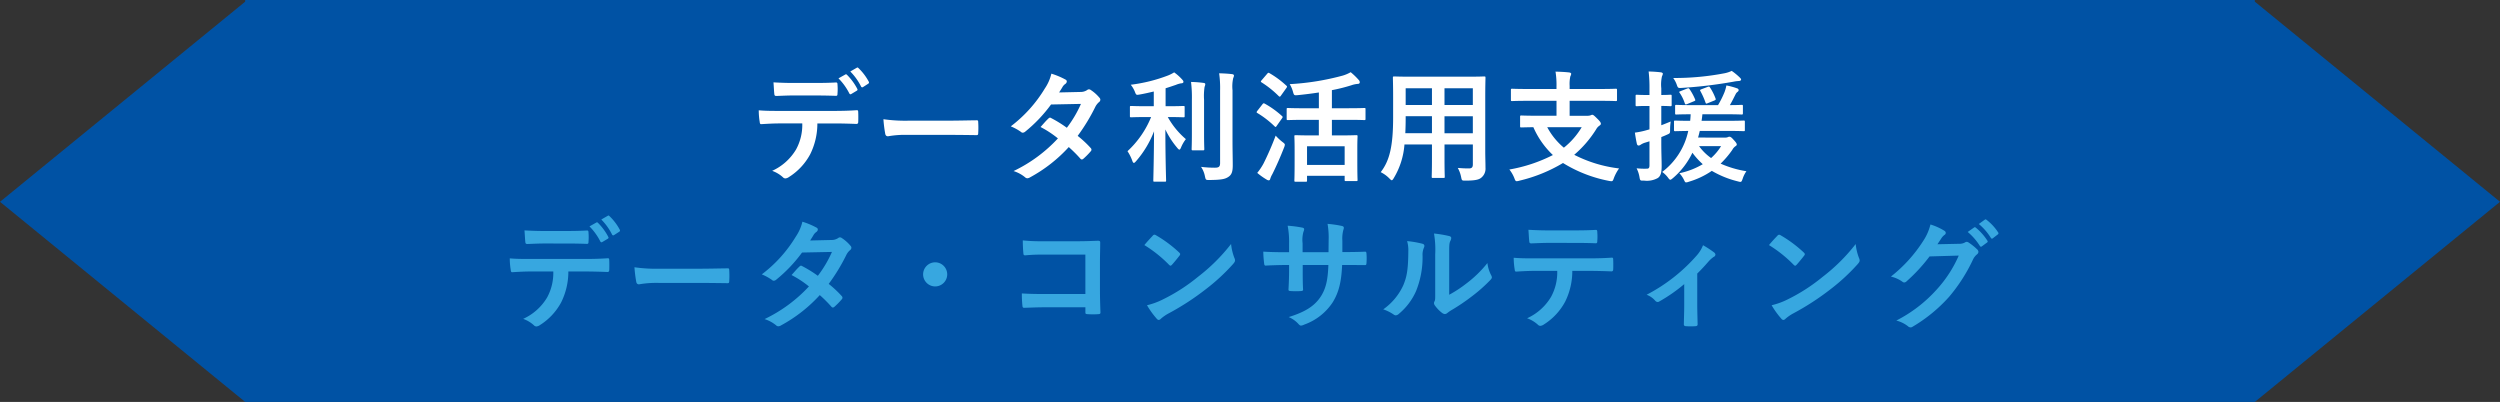 <svg xmlns="http://www.w3.org/2000/svg" width="497.602" height="80" viewBox="0 0 497.602 80">
  <rect x="0" y="0" width="497.602" height="80" fill="#333333" stroke="none"/>
  <g id="グループ_24668" data-name="グループ 24668" transform="translate(121.801)">
    <path id="合体_45" data-name="合体 45" d="M-179,80V0H221V.332l48.8,39.834L221,80Zm-48.8-39.834L-179,.332V80Z" transform="translate(106)" fill="#0052a4"/>
    <path id="パス_155328" data-name="パス 155328" d="M-81.912-18.672a11.712,11.712,0,0,1,2.16,3c.1.168.216.216.384.12l1.08-.648a.255.255,0,0,0,.12-.384,11.3,11.3,0,0,0-2.04-2.784c-.12-.12-.216-.144-.336-.072Zm2.352-1.368a11.528,11.528,0,0,1,2.136,2.976.259.259,0,0,0,.408.12l1.008-.648a.291.291,0,0,0,.12-.432,10.623,10.623,0,0,0-2.04-2.688c-.12-.12-.192-.168-.336-.072Zm-6.888,4.776c1.32,0,2.736.024,4.032.072.264,0,.312-.12.312-.456a10.675,10.675,0,0,0,0-1.752c0-.312-.048-.456-.288-.456-1.2.072-2.712.1-4.056.1h-4.416c-1.08,0-2.3-.024-3.984-.12.072.864.1,1.728.168,2.3.024.288.1.408.408.408,1.344-.048,2.3-.1,3.408-.1ZM-82.9-9.7c1.656,0,3.312.048,4.56.1.216,0,.36-.1.36-.408.024-.312.024-1.536,0-1.848,0-.336-.024-.48-.264-.48-1.416.1-2.808.144-4.68.144H-93.7c-1.392,0-2.736,0-4.08-.12a14.44,14.44,0,0,0,.192,2.3c.024.312.1.48.312.456,1.224-.072,2.4-.144,3.6-.144h4.56a10.194,10.194,0,0,1-1.224,5.16A10.658,10.658,0,0,1-95.112-.264a6.3,6.3,0,0,1,2.136,1.272.707.707,0,0,0,.5.24,1.462,1.462,0,0,0,.72-.288,12.089,12.089,0,0,0,4.224-4.536A13.709,13.709,0,0,0-86.112-9.7Zm23.016,2.28c1.776,0,3.552.024,5.352.048.336.024.432-.072.432-.36a17.69,17.69,0,0,0,0-2.256c0-.288-.072-.36-.432-.336-1.848.024-3.7.072-5.52.072h-7.728a30.833,30.833,0,0,1-5.184-.288,26.049,26.049,0,0,0,.36,2.9c.072.36.264.5.552.5a19.192,19.192,0,0,1,3.528-.288Zm21.888-8.448c.408-.624.552-.864.744-1.2a2.006,2.006,0,0,1,.5-.5.649.649,0,0,0,.288-.48.421.421,0,0,0-.264-.384,15.115,15.115,0,0,0-2.808-1.176,8.853,8.853,0,0,1-1.3,2.952A26.776,26.776,0,0,1-47.616-9.12a10,10,0,0,1,2.016,1.1.55.55,0,0,0,.384.168.86.86,0,0,0,.48-.216,28.982,28.982,0,0,0,5.136-5.4l5.952-.12a23.138,23.138,0,0,1-2.808,4.752,24.065,24.065,0,0,0-3.1-1.92.623.623,0,0,0-.24-.1.453.453,0,0,0-.312.168c-.552.5-1.056,1.128-1.584,1.7A20.063,20.063,0,0,1-38.232-6.72a29.1,29.1,0,0,1-8.832,6.5,6.819,6.819,0,0,1,2.28,1.224.72.72,0,0,0,.456.216,1.306,1.306,0,0,0,.6-.216,29.248,29.248,0,0,0,7.656-6,26.6,26.6,0,0,1,2.328,2.328.417.417,0,0,0,.264.144.5.5,0,0,0,.288-.12A14.752,14.752,0,0,0-31.7-4.152a.465.465,0,0,0,.144-.312A.474.474,0,0,0-31.7-4.8,21.336,21.336,0,0,0-34.3-7.224a37.46,37.46,0,0,0,3.528-5.808,3.01,3.01,0,0,1,.72-.912.614.614,0,0,0,.264-.456.586.586,0,0,0-.192-.432A7.775,7.775,0,0,0-31.608-16.3a.826.826,0,0,0-.432-.192.7.7,0,0,0-.408.168,2.348,2.348,0,0,1-1.32.36Zm18.312,4.9a18.927,18.927,0,0,1-4.7,6.792,8.94,8.94,0,0,1,.96,1.92c.1.288.192.408.312.408s.24-.12.432-.336A19.962,19.962,0,0,0-19.1-8.136c-.024,5.472-.144,9.36-.144,9.792,0,.216.024.24.264.24h1.992c.264,0,.288-.024.288-.24,0-.432-.144-4.368-.144-10.152a16.623,16.623,0,0,0,2.376,3.672c.168.216.312.336.408.336.12,0,.216-.144.336-.432a6.966,6.966,0,0,1,.96-1.656,15.985,15.985,0,0,1-3.6-4.392h.192c2.064,0,2.76.048,2.9.048.24,0,.264-.024.264-.264v-1.728c0-.24-.024-.264-.264-.264-.144,0-.84.048-2.9.048H-16.8V-16.7c.72-.216,1.392-.456,2.04-.672a4.582,4.582,0,0,1,1.056-.312c.264,0,.456-.1.456-.288,0-.168-.072-.264-.24-.456a9.791,9.791,0,0,0-1.608-1.44,7.169,7.169,0,0,1-1.224.624A31.539,31.539,0,0,1-23.736-17.4a5.506,5.506,0,0,1,.792,1.32c.288.744.288.744.984.624.96-.168,1.9-.384,2.808-.6v2.928h-1.56c-2.088,0-2.784-.048-2.928-.048-.24,0-.264.024-.264.264v1.728c0,.24.024.264.264.264.144,0,.84-.048,2.928-.048ZM-3.48-16.3a7.563,7.563,0,0,1,.144-2.448,1.125,1.125,0,0,0,.144-.5c0-.12-.144-.24-.384-.264-.816-.1-1.68-.144-2.568-.168a20.39,20.39,0,0,1,.192,3.432V-1.824c0,.768-.288.936-1.056.936a22,22,0,0,1-2.736-.168A5.047,5.047,0,0,1-8.976.792c.168.768.168.768.912.768,2.328-.024,3.1-.168,3.768-.624.7-.456.864-1.152.864-2.328,0-1.2-.048-3.1-.048-4.776Zm-8.088,8.52c0,2.04-.048,3.024-.048,3.168,0,.24.024.264.264.264H-9.36c.24,0,.264-.024.264-.264,0-.144-.048-1.128-.048-3.168V-14.4a12.32,12.32,0,0,1,.1-2.568A1.907,1.907,0,0,0-8.9-17.5c0-.144-.1-.24-.336-.264a21.031,21.031,0,0,0-2.5-.192,25.656,25.656,0,0,1,.168,3.576ZM13.7-10.416v3.1H12.24c-2.184,0-2.976-.048-3.12-.048-.264,0-.288.024-.288.264,0,.168.048.84.048,2.736v1.9c0,3.336-.048,3.96-.048,4.128,0,.216.024.24.288.24h1.968c.24,0,.264-.024.264-.24V.72H18.84v.816c0,.216.024.24.264.24h2.04c.24,0,.264-.024.264-.24,0-.144-.048-.768-.048-4.08V-4.7c0-1.584.048-2.256.048-2.4,0-.24-.024-.264-.264-.264-.168,0-.912.048-3.12.048H16.3v-3.1H19.44c2.352,0,3.168.048,3.312.048.216,0,.24-.024.24-.264v-1.9c0-.216-.024-.24-.24-.24-.144,0-.96.048-3.312.048H16.3v-3.6a33.16,33.16,0,0,0,3.912-.984,4.792,4.792,0,0,1,1.3-.264c.24-.024.336-.168.336-.312a.679.679,0,0,0-.216-.48A13.874,13.874,0,0,0,20.04-19.9a7.256,7.256,0,0,1-1.56.672A50.49,50.49,0,0,1,7.9-17.52a5.894,5.894,0,0,1,.672,1.584c.192.648.216.672.984.6,1.392-.144,2.784-.312,4.152-.528v3.144H10.9c-2.376,0-3.192-.048-3.336-.048-.24,0-.264.024-.264.24v1.9c0,.24.024.264.264.264.144,0,.96-.048,3.336-.048ZM11.352-5.16H18.84v3.72H11.352ZM1.44.144a13.633,13.633,0,0,0,1.848,1.32.991.991,0,0,0,.432.168c.168,0,.264-.12.312-.312A3.988,3.988,0,0,1,4.44.408c.792-1.584,1.608-3.432,2.328-5.28a2,2,0,0,0,.168-.576c0-.192-.144-.312-.528-.6a10.619,10.619,0,0,1-1.3-1.224,58.35,58.35,0,0,1-2.4,5.52A11.345,11.345,0,0,1,1.44.144Zm.888-18.456c-.12.144-.168.216-.168.288,0,.048.048.1.168.168a19.5,19.5,0,0,1,3.384,2.712c.1.072.144.12.216.12.048,0,.12-.048.216-.192l1.08-1.512c.1-.144.144-.216.144-.288a.29.29,0,0,0-.144-.216A18.469,18.469,0,0,0,3.888-19.7c-.192-.12-.264-.12-.456.1Zm-.864,6.1a.528.528,0,0,0-.144.288c0,.048.048.1.168.168A18.507,18.507,0,0,1,4.872-9.144Q5.016-9,5.088-9c.072,0,.12-.048.192-.168L6.36-10.7c.1-.144.144-.216.144-.288,0-.048-.048-.1-.144-.192a17.9,17.9,0,0,0-3.408-2.448c-.216-.12-.288-.12-.48.12Zm45.36-2.616c0-2.5.048-3.792.048-3.936,0-.264-.024-.288-.264-.288-.168,0-.984.048-3.312.048H32.016c-2.3,0-3.144-.048-3.288-.048-.264,0-.288.024-.288.288,0,.144.048,1.44.048,3.936V-10.9c0,5.784-.72,8.64-2.472,10.9a6.294,6.294,0,0,1,1.7,1.224c.264.264.384.384.5.384s.24-.144.432-.48A15.09,15.09,0,0,0,30.744-5.52h5.472v2.856c0,2.328-.048,3.384-.048,3.552,0,.24.024.264.264.264H38.5c.24,0,.264-.024.264-.264,0-.144-.048-1.224-.048-3.552V-5.52h5.64v3.984c0,.552-.216.792-.768.792-.792,0-1.248-.024-2.232-.1A6.178,6.178,0,0,1,42.024.984c.144.7.144.7.888.7,1.992,0,2.712-.216,3.168-.624a2.3,2.3,0,0,0,.792-1.944c0-.984-.048-2.208-.048-3.312Zm-8.112,7.08v-3.384h5.64v3.384Zm5.64-8.952v3.336h-5.64V-16.7ZM30.912-7.752c.048-.936.072-1.968.072-3.12v-.264h5.232v3.384Zm.072-5.616V-16.7h5.232v3.336Zm30.024-.84v2.976h-3.72c-2.328,0-3.12-.048-3.264-.048-.24,0-.264.024-.264.264v1.848c0,.24.024.264.264.264.12,0,.744-.024,2.376-.048a16.9,16.9,0,0,0,3.888,5.544,30.509,30.509,0,0,1-8.664,2.88,6.641,6.641,0,0,1,.984,1.7c.168.456.24.624.48.624a1.889,1.889,0,0,0,.528-.1A30.409,30.409,0,0,0,62.3-1.824a27.073,27.073,0,0,0,9.1,3.552,2.932,2.932,0,0,0,.528.072c.264,0,.336-.144.5-.624a8.576,8.576,0,0,1,1.032-1.92,26.293,26.293,0,0,1-8.928-2.712,21.887,21.887,0,0,0,4.392-5.112,1.959,1.959,0,0,1,.576-.648c.216-.168.336-.24.336-.432,0-.216-.192-.5-.744-1.032-.6-.6-.792-.744-.96-.744a.782.782,0,0,0-.312.1,1.94,1.94,0,0,1-.7.1h-3.5v-2.976h6.12c2.16,0,2.9.048,3.048.048.24,0,.264-.024.264-.264v-1.9c0-.264-.024-.288-.264-.288-.144,0-.888.048-3.048.048h-6.12v-.624a6.909,6.909,0,0,1,.144-1.9,1.254,1.254,0,0,0,.168-.5c0-.12-.168-.24-.384-.264-.84-.1-1.872-.144-2.736-.168a17.119,17.119,0,0,1,.192,3.072v.384h-5.76c-2.16,0-2.9-.048-3.048-.048-.24,0-.264.024-.264.288v1.9c0,.24.024.264.264.264.144,0,.888-.048,3.048-.048Zm5.016,5.256a15.023,15.023,0,0,1-3.552,4.08,13.725,13.725,0,0,1-3.312-4.08Zm23.16,2.064c.12-.432.24-.864.336-1.32h5.544c2.256,0,3.048.048,3.192.048.24,0,.24-.024.24-.288v-1.56c0-.24-.024-.264-.24-.264-.144,0-.936.048-3.192.048H89.88c.072-.408.12-.84.168-1.3H94.7c2.208,0,2.976.048,3.144.048.24,0,.264-.024.264-.288v-1.368c0-.24-.024-.264-.264-.264-.144,0-.768.048-2.328.048.48-.816.768-1.44,1.152-2.184a1.217,1.217,0,0,1,.384-.456.484.484,0,0,0,.216-.36.428.428,0,0,0-.312-.336,13.63,13.63,0,0,0-2.136-.576,7.971,7.971,0,0,1-.36,1.3,18.855,18.855,0,0,1-1.3,2.616h-5.16c-2.208,0-2.976-.048-3.12-.048-.24,0-.264.024-.264.264v1.368c0,.264.024.288.264.288.12,0,.864-.048,2.832-.048-.024.432-.048.888-.1,1.3-2.064,0-2.808-.048-2.952-.048-.24,0-.264.024-.264.264v1.56c0,.264.024.288.264.288.12,0,.816-.024,2.568-.048a13.832,13.832,0,0,1-5.184,8.16A5.234,5.234,0,0,1,83.208,1.1c.192.264.312.408.456.408.12,0,.264-.12.528-.336a15.228,15.228,0,0,0,3.864-5.04,14.512,14.512,0,0,0,2.064,2.28,15.329,15.329,0,0,1-4.656,1.8,5.279,5.279,0,0,1,.888,1.272c.192.384.24.552.456.552A1.841,1.841,0,0,0,87.36,1.9a16.082,16.082,0,0,0,4.56-2.16,19.2,19.2,0,0,0,5.16,2.088c.72.192.72.192.984-.528a5.368,5.368,0,0,1,.744-1.488A20.378,20.378,0,0,1,93.672-1.7,18.418,18.418,0,0,0,96-4.44a1.958,1.958,0,0,1,.624-.72c.168-.1.264-.216.264-.336,0-.192-.168-.456-.6-.912-.432-.5-.648-.648-.84-.648a.664.664,0,0,0-.312.072,1.155,1.155,0,0,1-.5.1Zm4.584,1.7a10.487,10.487,0,0,1-1.992,2.376,10.242,10.242,0,0,1-2.4-2.376Zm-11.9-1.8c.432-.168.84-.336,1.248-.528.432-.192.5-.216.5-.84a11.688,11.688,0,0,1,.12-1.728c-.648.264-1.272.528-1.872.744v-3.84c1.224,0,1.632.048,1.8.048.24,0,.264-.024.264-.264v-1.752c0-.24-.024-.264-.264-.264-.168,0-.576.048-1.8.048v-1.32a7.364,7.364,0,0,1,.144-2.424,1.254,1.254,0,0,0,.168-.5c0-.1-.168-.24-.408-.264-.792-.1-1.56-.144-2.424-.168a27.286,27.286,0,0,1,.168,3.408v1.272H79.08c-1.488,0-1.944-.048-2.064-.048-.24,0-.264.024-.264.264v1.752c0,.24.024.264.264.264.12,0,.576-.048,2.064-.048h.432V-8.52l-.672.192a15.383,15.383,0,0,1-2.232.456c.12.84.264,1.656.408,2.28.072.192.168.288.312.288a.652.652,0,0,0,.408-.144,3.356,3.356,0,0,1,.84-.408l.936-.288v4.776c0,.528-.168.672-.5.672a14.608,14.608,0,0,1-2.064-.072A6,6,0,0,1,77.52.96c.12.744.168.744.912.72a4.453,4.453,0,0,0,2.76-.528c.552-.408.744-1.056.744-2.376,0-1.2-.072-2.472-.072-4.776ZM95.88-20.16a5.81,5.81,0,0,1-1.344.456,52.367,52.367,0,0,1-10.3.96,5.235,5.235,0,0,1,.7,1.32c.24.72.312.7,1.08.648A90.077,90.077,0,0,0,96.192-18a7.224,7.224,0,0,1,1.056-.144c.312,0,.5-.12.5-.288,0-.144-.12-.264-.264-.408A12.472,12.472,0,0,0,95.88-20.16Zm-3.456,5.9c.288-.12.312-.192.24-.408a10.987,10.987,0,0,0-1.1-2.184c-.12-.192-.192-.24-.528-.1l-1.08.408c-.336.12-.432.192-.336.36a14.307,14.307,0,0,1,1.032,2.3c.1.288.144.288.48.144ZM85.7-16.128c-.312.12-.336.144-.168.36A8.233,8.233,0,0,1,86.544-13.7c.1.264.168.264.48.144l1.32-.552c.312-.12.336-.168.24-.408a11.11,11.11,0,0,0-1.1-2.016c-.144-.192-.192-.216-.5-.1Z" transform="translate(127 34.268)" fill="#fff"/>
    <path id="パス_155329" data-name="パス 155329" d="M-131.472-18.672a11.713,11.713,0,0,1,2.16,3c.1.168.216.216.384.12l1.08-.648a.255.255,0,0,0,.12-.384,11.3,11.3,0,0,0-2.04-2.784c-.12-.12-.216-.144-.336-.072Zm2.352-1.368a11.527,11.527,0,0,1,2.136,2.976.259.259,0,0,0,.408.12l1.008-.648a.291.291,0,0,0,.12-.432,10.623,10.623,0,0,0-2.04-2.688c-.12-.12-.192-.168-.336-.072Zm-6.888,4.776c1.32,0,2.736.024,4.032.072.264,0,.312-.12.312-.456a10.675,10.675,0,0,0,0-1.752c0-.312-.048-.456-.288-.456-1.2.072-2.712.1-4.056.1h-4.416c-1.08,0-2.3-.024-3.984-.12.072.864.1,1.728.168,2.3.024.288.1.408.408.408,1.344-.048,2.3-.1,3.408-.1Zm3.552,5.568c1.656,0,3.312.048,4.56.1.216,0,.36-.1.36-.408.024-.312.024-1.536,0-1.848,0-.336-.024-.48-.264-.48-1.416.1-2.808.144-4.68.144h-10.776c-1.392,0-2.736,0-4.08-.12a14.44,14.44,0,0,0,.192,2.3c.024.312.1.48.312.456,1.224-.072,2.4-.144,3.6-.144h4.56a10.194,10.194,0,0,1-1.224,5.16,10.658,10.658,0,0,1-4.776,4.272,6.3,6.3,0,0,1,2.136,1.272.707.707,0,0,0,.5.24,1.462,1.462,0,0,0,.72-.288,12.09,12.09,0,0,0,4.224-4.536,13.709,13.709,0,0,0,1.416-6.12Zm23.016,2.28c1.776,0,3.552.024,5.352.048.336.024.432-.072.432-.36a17.688,17.688,0,0,0,0-2.256c0-.288-.072-.36-.432-.336-1.848.024-3.7.072-5.52.072h-7.728a30.833,30.833,0,0,1-5.184-.288,26.049,26.049,0,0,0,.36,2.9c.072.36.264.5.552.5a19.192,19.192,0,0,1,3.528-.288Zm21.888-8.448c.408-.624.552-.864.744-1.2a2.006,2.006,0,0,1,.5-.5.649.649,0,0,0,.288-.48.421.421,0,0,0-.264-.384,15.115,15.115,0,0,0-2.808-1.176,8.853,8.853,0,0,1-1.3,2.952A26.776,26.776,0,0,1-97.176-9.12a10,10,0,0,1,2.016,1.1.55.55,0,0,0,.384.168.86.86,0,0,0,.48-.216,28.982,28.982,0,0,0,5.136-5.4l5.952-.12a23.138,23.138,0,0,1-2.808,4.752,24.064,24.064,0,0,0-3.1-1.92.623.623,0,0,0-.24-.1.453.453,0,0,0-.312.168c-.552.5-1.056,1.128-1.584,1.7A20.063,20.063,0,0,1-87.792-6.72a29.1,29.1,0,0,1-8.832,6.5,6.819,6.819,0,0,1,2.28,1.224.72.72,0,0,0,.456.216,1.306,1.306,0,0,0,.6-.216,29.247,29.247,0,0,0,7.656-6A26.6,26.6,0,0,1-83.3-2.664a.417.417,0,0,0,.264.144.5.5,0,0,0,.288-.12,14.752,14.752,0,0,0,1.488-1.512.465.465,0,0,0,.144-.312.474.474,0,0,0-.144-.336,21.336,21.336,0,0,0-2.592-2.424,37.461,37.461,0,0,0,3.528-5.808,3.01,3.01,0,0,1,.72-.912.614.614,0,0,0,.264-.456.586.586,0,0,0-.192-.432A7.775,7.775,0,0,0-81.168-16.3a.826.826,0,0,0-.432-.192.7.7,0,0,0-.408.168,2.348,2.348,0,0,1-1.32.36Zm24.888,4.344a2.407,2.407,0,0,0-2.4,2.4,2.407,2.407,0,0,0,2.4,2.4,2.407,2.407,0,0,0,2.4-2.4A2.407,2.407,0,0,0-62.664-11.52Zm29.9,6.312h-8.232c-1.9,0-3.288-.048-4.416-.12a22.754,22.754,0,0,0,.12,2.5c.024.264.12.36.336.36,1.152-.024,2.424-.1,3.936-.1h8.256v.96c0,.36.072.384.456.408a15.506,15.506,0,0,0,2.112,0c.336-.024.432-.1.432-.336-.024-.672-.1-2.592-.1-4.344v-5.736c0-1.272.048-2.52.048-3.792.024-.312-.1-.408-.48-.408-1.272.048-2.544.1-3.792.1h-7.128a34.334,34.334,0,0,1-4.008-.168c0,.792.048,1.92.12,2.568,0,.288.1.408.36.408a33.03,33.03,0,0,1,3.6-.144h8.376Zm11.736-9.744a25.4,25.4,0,0,1,4.9,3.912c.12.12.216.192.312.192s.168-.072.288-.192c.336-.36,1.128-1.32,1.488-1.8a.516.516,0,0,0,.144-.312c0-.1-.072-.192-.216-.336A25.026,25.026,0,0,0-18.7-16.9a.64.64,0,0,0-.312-.12.45.45,0,0,0-.336.192C-19.8-16.344-20.5-15.6-21.024-14.952ZM-20.5-2.976a16.629,16.629,0,0,0,1.92,2.664.622.622,0,0,0,.408.264.664.664,0,0,0,.432-.24,8.284,8.284,0,0,1,1.608-1.1A51.6,51.6,0,0,0-8.88-6.1a39.228,39.228,0,0,0,5.52-5.088c.264-.312.384-.5.384-.72a1.174,1.174,0,0,0-.12-.456,10.713,10.713,0,0,1-.672-2.808A36.057,36.057,0,0,1-10.344-8.64a35.574,35.574,0,0,1-6.912,4.464A14.458,14.458,0,0,1-20.5-2.976ZM18.384-13.56v-2.28a6.609,6.609,0,0,1,.192-2.112,1.284,1.284,0,0,0,.1-.432c0-.192-.1-.312-.432-.384a22.307,22.307,0,0,0-2.808-.408,15.955,15.955,0,0,1,.216,3.288l-.024,2.352h-5.16v-1.752a6.012,6.012,0,0,1,.168-2.3,1.63,1.63,0,0,0,.144-.5c0-.168-.1-.288-.36-.336a23.3,23.3,0,0,0-2.928-.384,16.681,16.681,0,0,1,.288,3.528v1.752h-.72c-1.848,0-3.408-.048-4.416-.12a21.534,21.534,0,0,0,.168,2.328c.024.312.1.456.288.456.744-.048,2.664-.12,3.96-.12h.72v.912c0,1.512-.048,2.688-.12,3.936-.024.264.12.312.432.336a14.809,14.809,0,0,0,2.064,0c.264-.024.432-.072.408-.336-.072-1.272-.072-2.568-.072-3.984v-.864H15.6c-.1,2.928-.48,4.584-1.416,6.12C12.96-2.9,11.112-1.68,7.7-.624A5.539,5.539,0,0,1,9.7.816c.192.192.312.264.456.264a2.013,2.013,0,0,0,.672-.216A11.307,11.307,0,0,0,16.488-3.6c1.176-1.944,1.7-3.96,1.848-7.392h.984c1.176,0,2.64.024,3.456.024.336.024.384-.072.408-.384a12.5,12.5,0,0,0,0-1.9c-.024-.264-.048-.408-.336-.384-1.1.048-2.448.072-3.624.072Zm21.264.48c0-1.728,0-2.208.216-2.664a1.536,1.536,0,0,0,.192-.6c0-.192-.12-.336-.432-.408a22.9,22.9,0,0,0-3-.5,19.164,19.164,0,0,1,.24,4.176v7.512c0,1.224.024,1.512-.144,1.824a.737.737,0,0,0-.1.36.957.957,0,0,0,.216.5,6.93,6.93,0,0,0,1.44,1.464,1.023,1.023,0,0,0,.5.192.762.762,0,0,0,.48-.192,7.968,7.968,0,0,1,.7-.5A39.856,39.856,0,0,0,44.232-4.8a30.337,30.337,0,0,0,3.552-3.144c.264-.264.36-.432.36-.6A1.2,1.2,0,0,0,48-8.952a6.919,6.919,0,0,1-.744-2.424,23.031,23.031,0,0,1-4.2,4.08,24.4,24.4,0,0,1-3.408,2.232Zm-8.376-2.664a6.455,6.455,0,0,1,.24,2.016c-.024,3.84-.336,5.16-1.008,6.792A11.915,11.915,0,0,1,26.52-2.16a8.5,8.5,0,0,1,2.04,1.008.816.816,0,0,0,.456.192,1.088,1.088,0,0,0,.624-.312,12.364,12.364,0,0,0,3.408-4.512,17.962,17.962,0,0,0,1.3-7.056,3.462,3.462,0,0,1,.288-1.632c.144-.336.1-.624-.312-.744A19.4,19.4,0,0,0,31.272-15.744Zm36.1,5.928c1.656,0,3.312.048,4.56.1.216,0,.36-.1.36-.408.024-.312.024-1.536,0-1.848,0-.336-.024-.48-.264-.48-1.416.1-2.808.144-4.68.144H56.568c-1.392,0-2.736,0-4.08-.12a14.44,14.44,0,0,0,.192,2.3c.024.312.1.48.312.456,1.224-.072,2.4-.144,3.6-.144h4.56a10.194,10.194,0,0,1-1.224,5.16A10.658,10.658,0,0,1,55.152-.384,6.3,6.3,0,0,1,57.288.888a.707.707,0,0,0,.5.24,1.462,1.462,0,0,0,.72-.288A12.089,12.089,0,0,0,62.736-3.7a13.709,13.709,0,0,0,1.416-6.12Zm-2.592-5.568c1.32,0,2.736.024,4.032.072.264,0,.312-.12.312-.456a10.677,10.677,0,0,0,0-1.752c0-.312-.048-.456-.288-.456-1.2.072-2.712.1-4.056.1H59.4c-1.08,0-2.3-.024-3.984-.12.072.864.1,1.728.168,2.3.024.288.1.408.408.408,1.344-.048,2.3-.1,3.408-.1Zm24.24,6.1c.84-.816,1.56-1.608,2.184-2.328a6.057,6.057,0,0,1,1.08-.984.548.548,0,0,0,.36-.456.662.662,0,0,0-.264-.432,19.784,19.784,0,0,0-2.208-1.44A6.754,6.754,0,0,1,88.9-12.864a34.141,34.141,0,0,1-9.96,7.8,4.168,4.168,0,0,1,1.728,1.2.667.667,0,0,0,.48.24.528.528,0,0,0,.312-.1,32.1,32.1,0,0,0,4.968-3.456v4.1c0,1.272-.048,2.472-.072,3.84-.024.288.12.408.384.432a13.14,13.14,0,0,0,1.944,0c.288-.024.432-.144.408-.432-.024-1.224-.072-2.76-.072-3.912Zm14.28-5.664a25.405,25.405,0,0,1,4.9,3.912c.12.12.216.192.312.192s.168-.072.288-.192c.336-.36,1.128-1.32,1.488-1.8a.516.516,0,0,0,.144-.312c0-.1-.072-.192-.216-.336a25.026,25.026,0,0,0-4.584-3.408.64.64,0,0,0-.312-.12.45.45,0,0,0-.336.192C104.52-16.344,103.824-15.6,103.3-14.952Zm.528,11.976a16.629,16.629,0,0,0,1.92,2.664.622.622,0,0,0,.408.264.664.664,0,0,0,.432-.24,8.284,8.284,0,0,1,1.608-1.1,51.6,51.6,0,0,0,7.248-4.7,39.228,39.228,0,0,0,5.52-5.088c.264-.312.384-.5.384-.72a1.174,1.174,0,0,0-.12-.456,10.713,10.713,0,0,1-.672-2.808,36.057,36.057,0,0,1-6.576,6.528,35.574,35.574,0,0,1-6.912,4.464A14.458,14.458,0,0,1,103.824-2.976Zm33-12.144c.288-.432.528-.792.792-1.2a2.6,2.6,0,0,1,.6-.648.478.478,0,0,0,.264-.408.5.5,0,0,0-.24-.408,11.806,11.806,0,0,0-2.808-1.272,10.25,10.25,0,0,1-1.416,3.24,28.467,28.467,0,0,1-6.456,7.128,6.51,6.51,0,0,1,2.3,1.032.576.576,0,0,0,.36.144.746.746,0,0,0,.5-.264,33.425,33.425,0,0,0,4.536-4.92l5.808-.168a24.45,24.45,0,0,1-4.44,6.816A27.649,27.649,0,0,1,128.64.072a6.316,6.316,0,0,1,2.28,1.1.846.846,0,0,0,.552.264.649.649,0,0,0,.384-.12,30.484,30.484,0,0,0,7.3-5.976,33.079,33.079,0,0,0,4.752-7.416A2.89,2.89,0,0,1,144.7-13.1a.692.692,0,0,0,.288-.5.778.778,0,0,0-.312-.552,11.071,11.071,0,0,0-1.632-1.3.7.7,0,0,0-.384-.144.482.482,0,0,0-.312.1,2.227,2.227,0,0,1-1.2.288Zm6.024-2.448a11.909,11.909,0,0,1,2.424,2.784.251.251,0,0,0,.408.072l1.008-.744a.242.242,0,0,0,.072-.384,11.046,11.046,0,0,0-2.28-2.568c-.144-.12-.24-.144-.36-.048Zm2.208-1.584a11.354,11.354,0,0,1,2.4,2.76.246.246,0,0,0,.408.072l.96-.744a.277.277,0,0,0,.072-.432,10.023,10.023,0,0,0-2.28-2.472c-.144-.12-.216-.144-.36-.048Z" transform="translate(127 63.732)" fill="#37a7e0"/>
  </g>
</svg>

